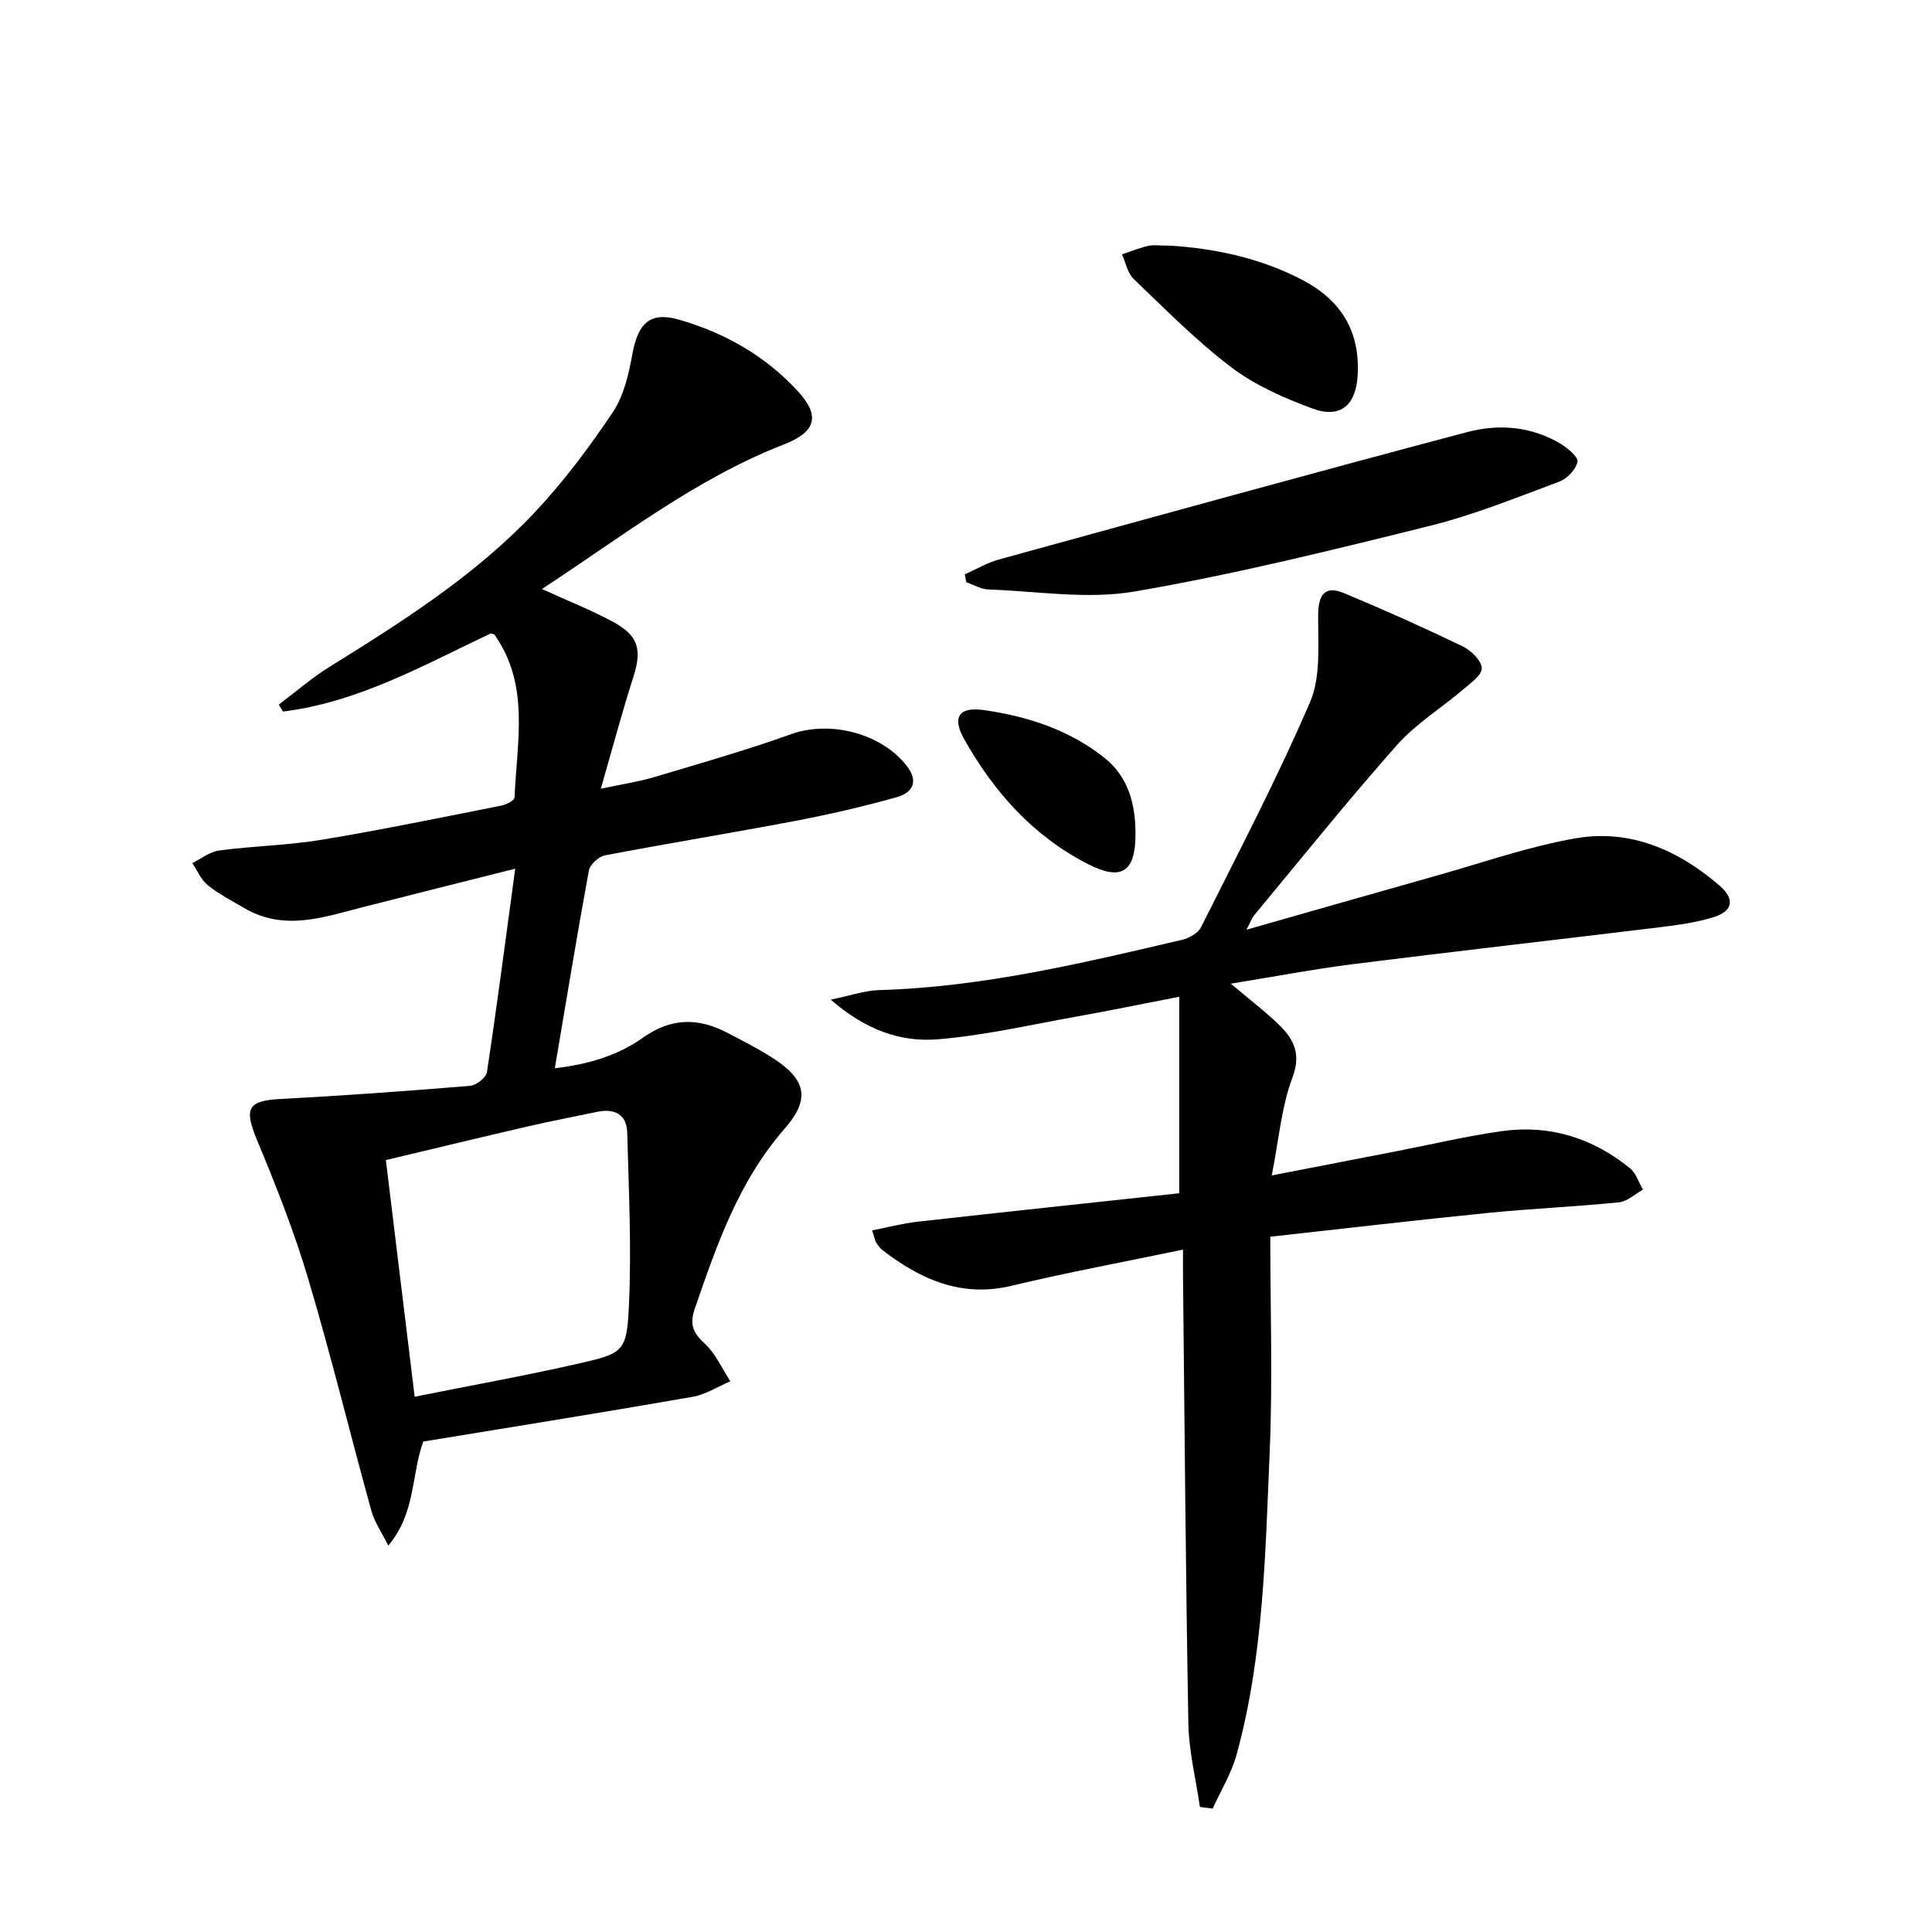 <svg enable-background="new 0 0 400 400" viewBox="0 0 400 400" xmlns="http://www.w3.org/2000/svg"><path d="m87.63 298.46c-2.51 6.96-1.54 14.78-7.24 21.54-1.44-2.89-2.88-4.93-3.5-7.19-4.41-15.97-8.33-32.08-13.05-47.96-2.91-9.79-6.69-19.36-10.62-28.8-2.73-6.55-1.97-8.16 4.87-8.52 13.09-.69 26.18-1.64 39.24-2.72 1.28-.11 3.32-1.72 3.49-2.86 2.06-13.59 3.83-27.21 5.85-42.1-11.07 2.79-21.29 5.35-31.49 7.95-8.17 2.08-16.33 5.06-24.56.23-2.58-1.51-5.28-2.89-7.59-4.75-1.4-1.12-2.17-3.03-3.22-4.59 1.85-.9 3.63-2.35 5.57-2.61 7.08-.93 14.28-1.07 21.31-2.23 12.43-2.06 24.78-4.62 37.15-7.07 1.01-.2 2.68-1.07 2.7-1.69.44-11.44 3.24-23.21-4.16-33.68-.08-.11-.3-.12-.74-.28-13.78 6.5-27.38 14.25-43.04 16.19-.3-.48-.59-.95-.89-1.43 3.46-2.6 6.75-5.48 10.41-7.76 15.15-9.42 30.25-18.95 42.56-32.02 6.01-6.37 11.32-13.51 16.21-20.79 2.28-3.4 3.28-7.89 4.04-12.03 1.18-6.47 3.73-8.83 9.72-7.09 9.41 2.73 17.77 7.46 24.47 14.72 4.79 5.19 3.84 8.5-2.81 11.09-18.28 7.12-33.57 19.13-50.11 29.94 5.34 2.43 10.1 4.32 14.58 6.72 5.46 2.92 6.17 5.82 4.33 11.56-2.32 7.22-4.26 14.56-6.72 23.07 4.45-.95 7.81-1.44 11.02-2.4 9.52-2.84 19.08-5.57 28.43-8.91 8.02-2.86 18.62-.21 23.9 6.59 2.6 3.34 1.04 5.59-2.05 6.46-7 1.97-14.11 3.6-21.26 4.96-13.04 2.48-26.14 4.6-39.17 7.09-1.31.25-3.11 1.9-3.34 3.15-2.46 13.38-4.66 26.81-7.05 40.93 6.91-.8 13.05-2.63 18.31-6.37 5.75-4.08 11.36-4.11 17.31-1.02 3.1 1.61 6.22 3.19 9.16 5.05 7.24 4.57 8.29 8.58 2.75 14.91-9.48 10.86-13.99 23.98-18.55 37.2-1.11 3.21-.41 4.99 2.05 7.23 2.26 2.07 3.58 5.17 5.31 7.82-2.61 1.1-5.12 2.74-7.84 3.21-18.48 3.23-36.98 6.18-55.74 9.26zm-1.78-9.28c11.77-2.36 22.69-4.32 33.49-6.77 9.79-2.22 10.41-2.43 10.87-12.08.56-11.91-.03-23.89-.35-35.83-.1-3.81-2.65-5.06-6.25-4.3-4.71.99-9.45 1.89-14.14 2.97-9.79 2.26-19.55 4.63-29.58 7.01 1.99 16.36 3.9 32.12 5.96 49z"/><path d="m258.06 192.49c13.67-3.89 26.54-7.59 39.44-11.22 9.57-2.69 19.05-6.04 28.8-7.72 11.27-1.94 21.24 2.48 29.75 9.84 3.24 2.8 2.69 5.3-1.37 6.53-3.62 1.1-7.45 1.62-11.23 2.08-21.09 2.57-42.2 4.96-63.28 7.61-8.16 1.03-16.26 2.58-25.34 4.05 3.53 2.97 6.49 5.27 9.22 7.79 3.4 3.14 5.59 6.2 3.53 11.67-2.29 6.08-2.8 12.83-4.28 20.24 9.16-1.78 17.39-3.38 25.62-4.97 7.34-1.42 14.63-3.16 22.03-4.2 9.87-1.39 18.8 1.41 26.52 7.68 1.26 1.03 1.81 2.93 2.69 4.43-1.66.91-3.25 2.46-4.99 2.63-8.93.9-17.91 1.28-26.85 2.17-14.84 1.48-29.66 3.22-45.32 4.95 0 15.15.51 29.8-.12 44.41-.91 21.05-1.23 42.23-6.84 62.76-1.07 3.91-3.28 7.5-4.97 11.23-.88-.11-1.76-.23-2.64-.34-.83-5.75-2.29-11.49-2.39-17.25-.56-30.8-.78-61.6-1.11-92.4-.02-1.64 0-3.28 0-5.74-12.21 2.55-23.91 4.71-35.46 7.48-10.46 2.51-18.86-1.32-26.79-7.39-.51-.39-.91-.98-1.26-1.54-.25-.4-.32-.91-.85-2.53 3.26-.64 6.31-1.45 9.42-1.8 18.13-2.03 36.26-3.95 54.16-5.89 0-13.83 0-26.7 0-40.68-7.83 1.52-14.72 2.93-21.64 4.17-9.45 1.69-18.88 3.87-28.41 4.64-7.69.62-14.97-1.99-22.1-8.22 4.07-.83 7.01-1.88 9.98-1.97 21.41-.61 42.07-5.58 62.76-10.41 1.45-.34 3.3-1.36 3.91-2.59 7.73-15.45 15.77-30.79 22.59-46.65 2.26-5.27 1.63-11.93 1.67-17.96.03-4.38 1.43-6.21 5.4-4.56 8.27 3.44 16.45 7.11 24.52 11 1.74.84 3.89 2.94 3.95 4.52.05 1.45-2.36 3.13-3.91 4.45-4.54 3.87-9.77 7.09-13.68 11.5-10.15 11.46-19.73 23.41-29.52 35.19-.49.62-.76 1.42-1.61 3.01z"/><path d="m199.75 118.91c2.35-1.04 4.61-2.39 7.06-3.07 32.31-8.89 64.6-17.81 96.99-26.39 6.49-1.72 13.29-1.19 19.32 2.44 1.47.89 3.69 2.75 3.48 3.73-.34 1.59-2.14 3.49-3.75 4.09-8.86 3.3-17.69 6.9-26.84 9.17-20.27 5.03-40.58 10.07-61.14 13.59-9.78 1.67-20.16-.07-30.26-.43-1.53-.05-3.03-.98-4.55-1.5-.1-.55-.21-1.09-.31-1.63z"/><path d="m242.28 50.86c8.8.55 18.33 2.41 27.2 7.01 8 4.15 12.09 10.49 11.62 19.68-.32 6.28-3.51 9.2-9.37 7.03-5.85-2.16-11.81-4.77-16.74-8.49-7.24-5.48-13.69-12.03-20.28-18.34-1.27-1.21-1.64-3.37-2.42-5.09 1.81-.6 3.59-1.33 5.45-1.76 1.1-.25 2.32-.04 4.54-.04z"/><path d="m235.09 172.76c-.01 7.79-2.9 9.69-9.86 6.13-11.34-5.8-19.47-14.94-25.62-25.88-2.55-4.54-1.07-6.74 4.14-5.99 8.96 1.29 17.5 4.05 24.76 9.75 5.16 4.06 6.6 9.76 6.58 15.99z"/></svg>
